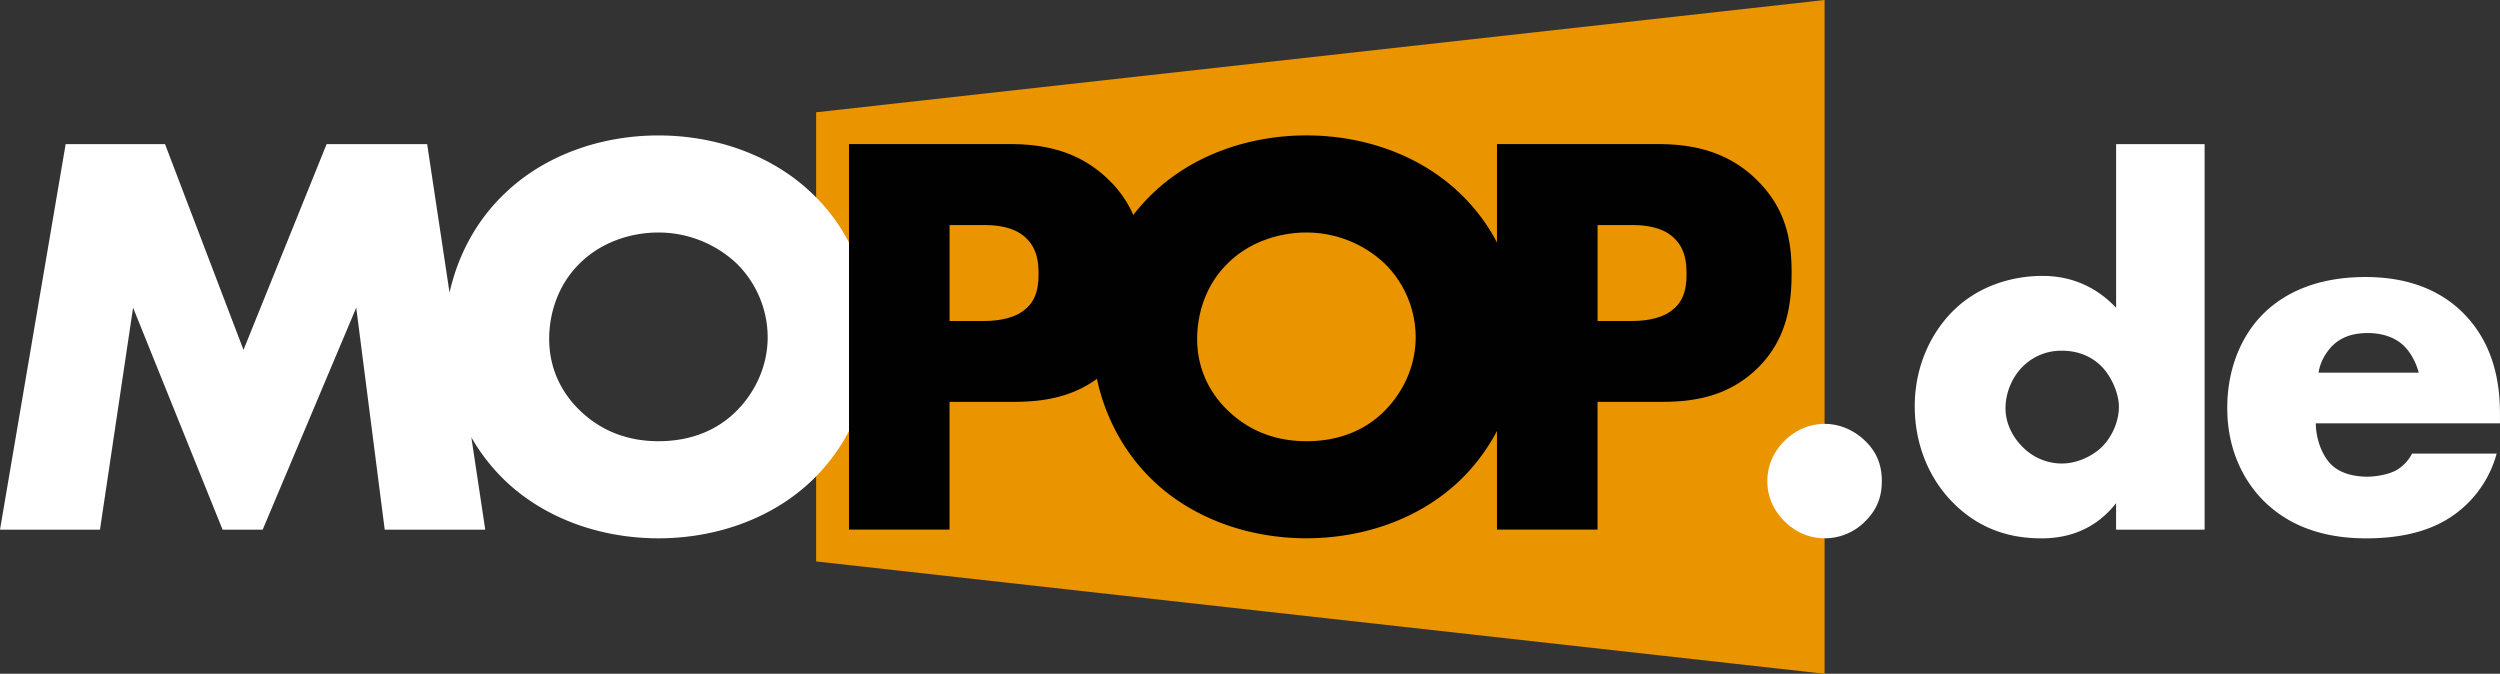 <svg width="141" height="38" fill="none" xmlns="http://www.w3.org/2000/svg"><rect width="100%" height="100%" fill="#333333" stroke="none"/><g clip-path="url(#clip0_355_192)"><path d="M102.906 38L46.03 31.665V6.333L102.906 0v38z" fill="#EA9400"/><path d="M45.756 10.866c-2.23-2.118-5.376-3.227-8.62-3.227-3.245 0-6.392 1.109-8.62 3.227-1.662 1.559-2.701 3.564-3.162 5.64l-1.263-8.378h-5.67l-4.688 11.605L9.307 8.128H3.703L0 29.872h5.638l1.868-12.518 5.047 12.518h2.262l5.277-12.518 1.606 12.518h5.67l-.784-5.206a10.938 10.938 0 001.931 2.468c2.23 2.118 5.376 3.227 8.62 3.227 3.245 0 6.392-1.109 8.621-3.227 2.327-2.217 3.441-5.248 3.441-8.118s-1.114-5.965-3.44-8.15zM41.527 23.19c-1.015 1.01-2.459 1.694-4.391 1.694-1.933 0-3.377-.716-4.424-1.728-.82-.782-1.738-2.118-1.738-4.043 0-1.533.558-3.13 1.738-4.27 1.18-1.174 2.85-1.73 4.424-1.73a6.44 6.44 0 014.391 1.73 5.855 5.855 0 011.77 4.171c0 1.694-.753 3.162-1.77 4.174v.002zm59.117 6.21c-.406-.404-.966-1.15-.966-2.266 0-1.117.56-1.862.966-2.266.75-.745 1.592-.961 2.278-.961.78 0 1.623.311 2.309.994.53.526.905 1.21.905 2.233 0 1.024-.373 1.706-.936 2.266a3.2 3.2 0 01-2.278.96c-.686 0-1.528-.217-2.278-.96zM141 23.875h-10.389c0 .745.28 1.738.873 2.328.313.311.936.683 2.059.683.124 0 .999-.03 1.622-.372.313-.186.656-.497.873-.93h4.773a6.244 6.244 0 01-1.685 2.854c-1.029.994-2.651 1.925-5.679 1.925-1.841 0-4.056-.404-5.772-2.11-.905-.901-2.058-2.607-2.058-5.245 0-2.326.873-4.19 2.091-5.367 1.155-1.117 2.964-2.017 5.709-2.017 1.622 0 3.713.34 5.366 1.892 1.965 1.862 2.215 4.283 2.215 5.834v.527l.002-.002zm-4.586-2.856c-.126-.527-.437-1.116-.81-1.49-.656-.652-1.56-.745-2.059-.745-.843 0-1.498.218-2.028.745-.344.372-.656.868-.75 1.49h5.647zM119.349 8.128v9.232c-.905-.961-2.245-1.799-4.15-1.799-1.715 0-3.557.56-4.929 1.862-1.279 1.21-2.278 3.134-2.278 5.493 0 2.203.843 4.157 2.245 5.522 1.31 1.273 2.902 1.925 4.899 1.925.967 0 2.808-.186 4.211-1.985v1.496h4.993V8.128h-4.993.002zm-.905 17.176c-.53.465-1.342.838-2.152.838a3.106 3.106 0 01-2.215-.93c-.656-.653-.967-1.459-.967-2.173 0-.931.406-1.8.967-2.359a3.06 3.06 0 012.215-.9c.936 0 1.715.34 2.278.93.499.527.936 1.458.936 2.234 0 .838-.406 1.769-1.06 2.358l-.002.002z" fill="#fff"/><path d="M99.018 10.083c-1.67-1.598-3.638-1.957-5.54-1.957H84.43v5.549a10.656 10.656 0 00-2.13-2.81c-2.23-2.12-5.376-3.228-8.62-3.228-3.245 0-6.392 1.109-8.621 3.227-.418.394-.798.816-1.14 1.26a6.262 6.262 0 00-1.45-2.041c-1.672-1.598-3.639-1.957-5.54-1.957h-9.046V29.87h5.67v-7.205h3.574c1.476 0 3.2-.174 4.74-1.3.447 2.102 1.495 4.152 3.192 5.767 2.23 2.118 5.376 3.227 8.62 3.227 3.245 0 6.392-1.109 8.62-3.227.884-.842 1.59-1.8 2.13-2.823v5.561H90.1v-7.205h3.573c1.704 0 3.736-.228 5.442-1.89 1.703-1.662 1.932-3.683 1.932-5.412 0-1.825-.326-3.65-2.032-5.28h.002zM57.85 17.419c-.688.62-1.802.684-2.393.684h-1.9v-5.411h1.934c.721 0 1.77.097 2.426.783.591.588.656 1.37.656 1.957 0 .52-.032 1.401-.72 1.989l-.003-.002zm20.224 5.771c-1.015 1.01-2.459 1.694-4.391 1.694-1.933 0-3.377-.716-4.427-1.728-.82-.782-1.737-2.118-1.737-4.043 0-1.532.556-3.13 1.737-4.27 1.18-1.174 2.853-1.73 4.427-1.73a6.44 6.44 0 014.39 1.73 5.847 5.847 0 011.771 4.171c0 1.694-.753 3.163-1.77 4.174v.002zm16.323-5.771c-.688.62-1.803.684-2.393.684h-1.9v-5.411h1.934c.72 0 1.77.097 2.426.783.591.588.656 1.37.656 1.957 0 .52-.032 1.401-.72 1.989l-.003-.002z" fill="#010101"/></g><defs><clipPath id="clip0_355_192"><path fill="#fff" d="M0 0h141v38H0z"/></clipPath></defs></svg>